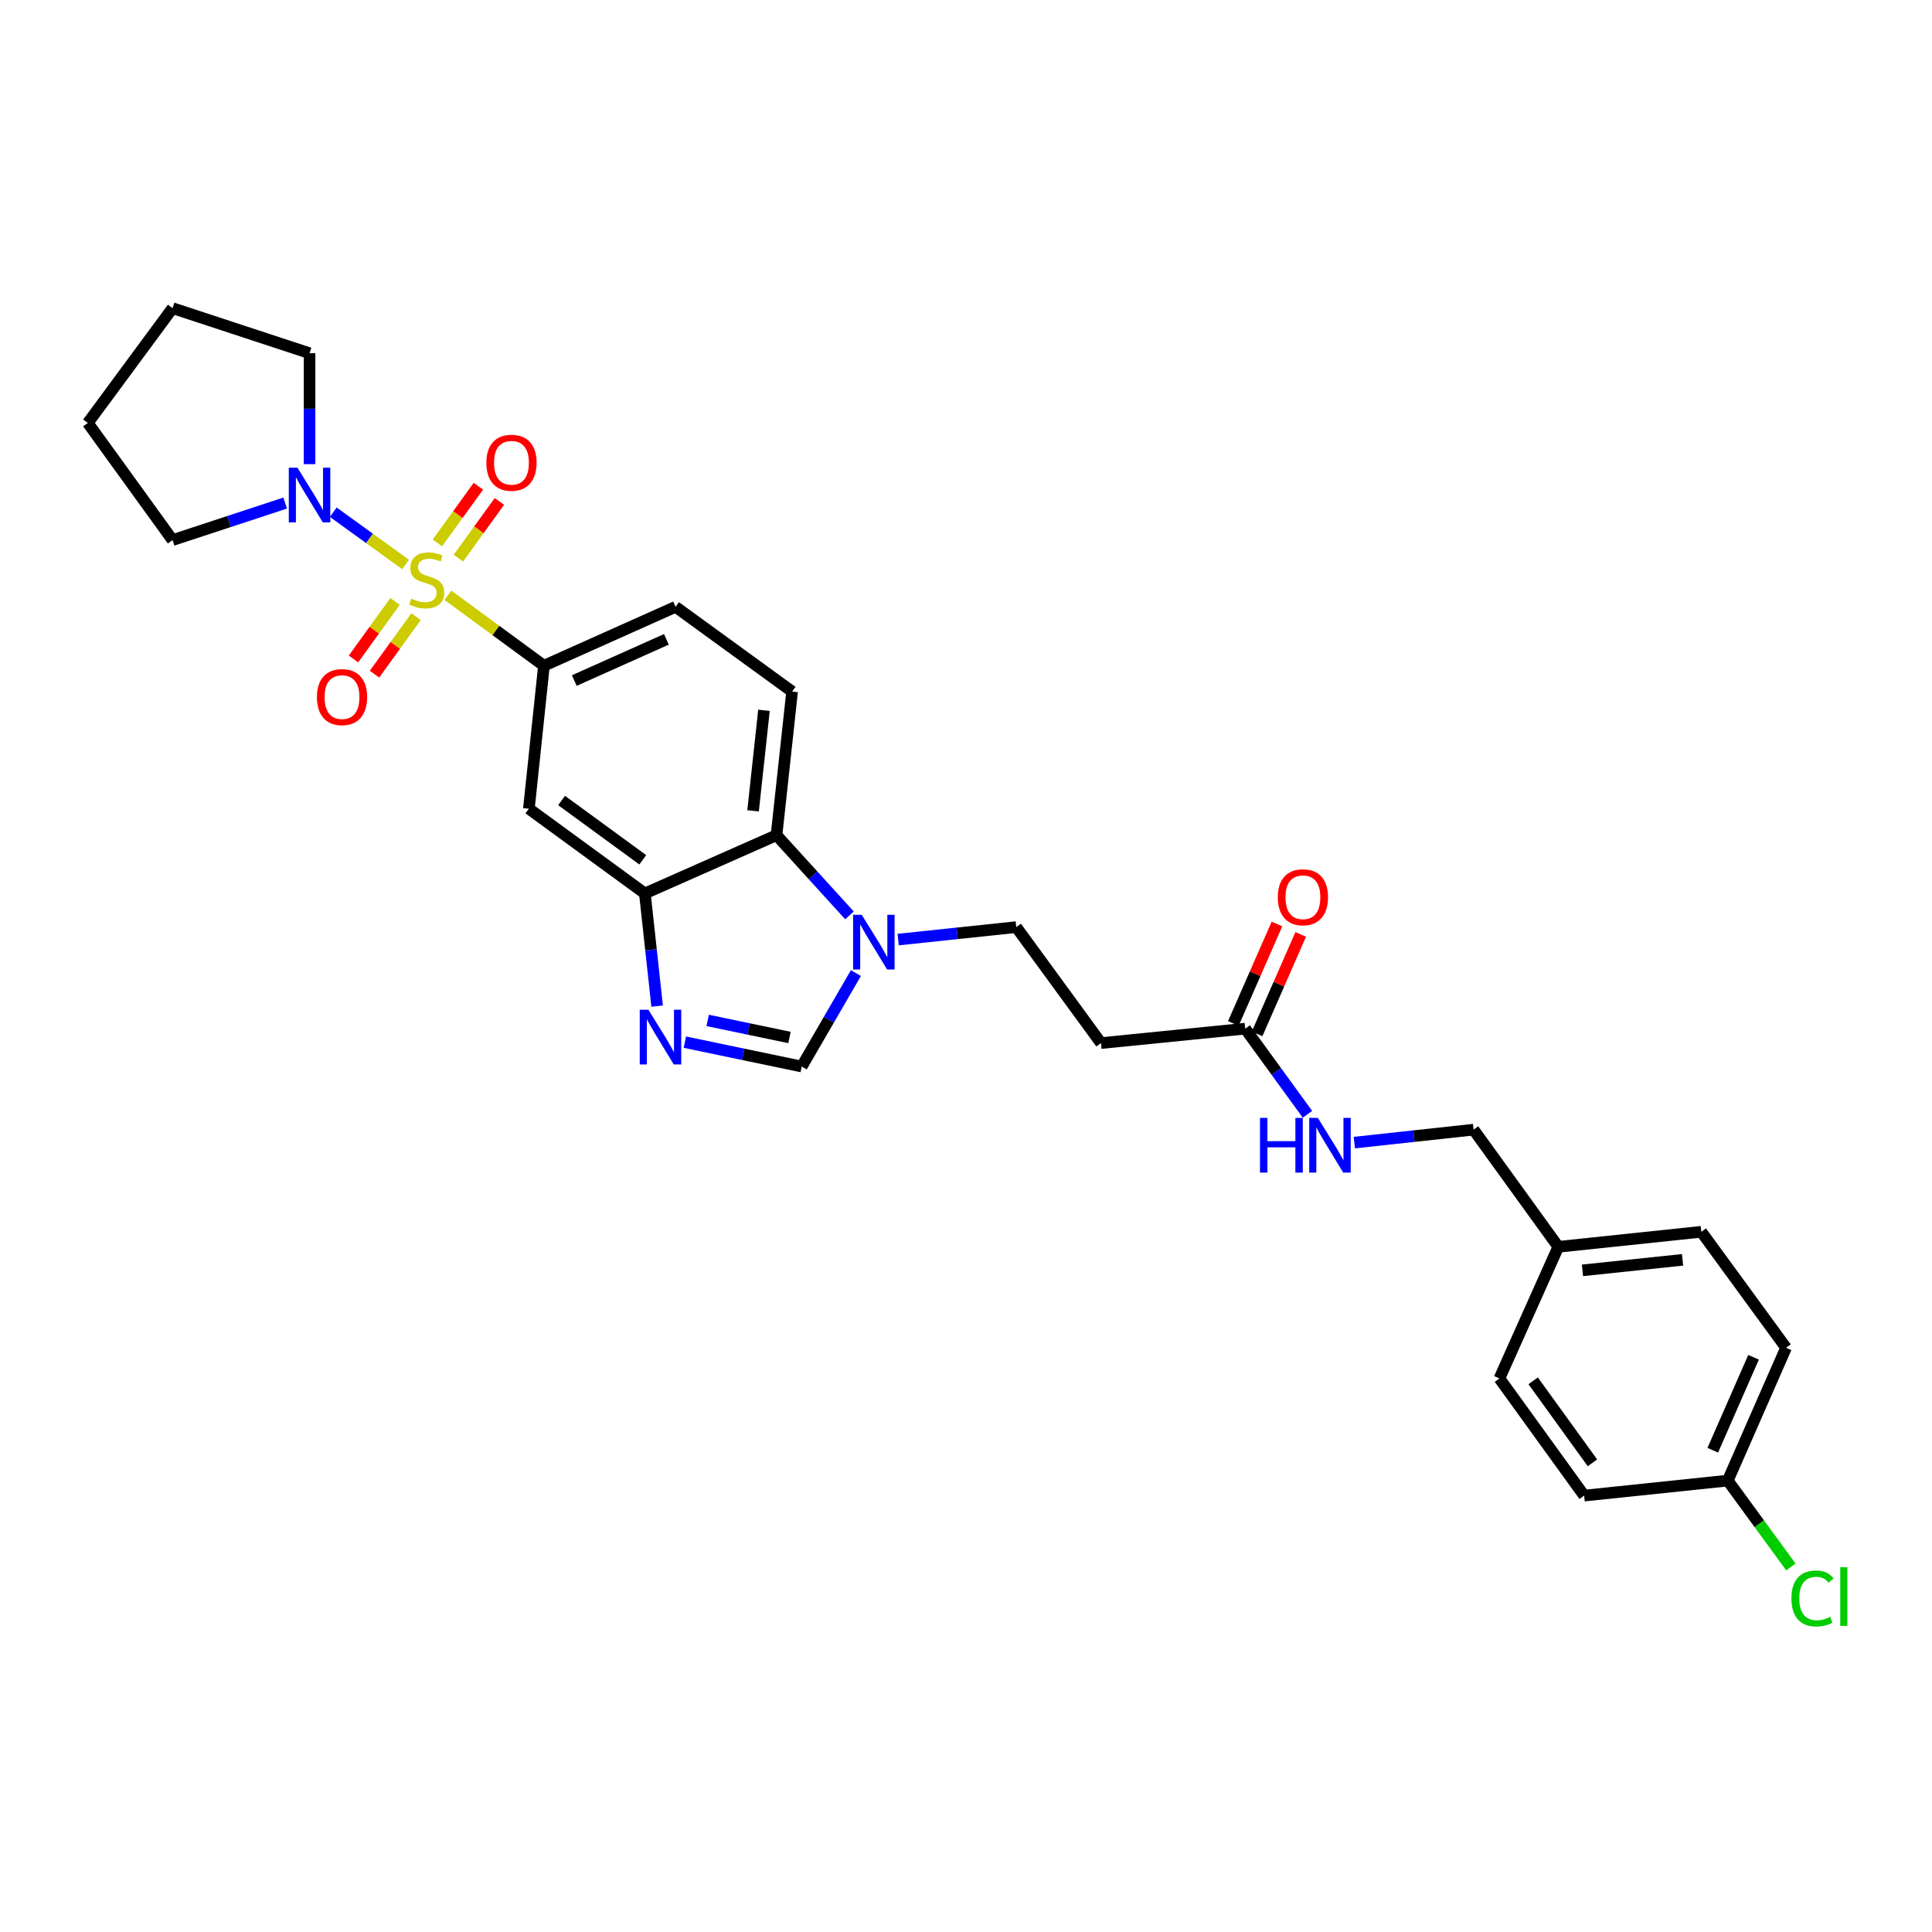 <?xml version='1.0' encoding='iso-8859-1'?>
<svg version='1.1' baseProfile='full'
              xmlns='http://www.w3.org/2000/svg'
                      xmlns:rdkit='http://www.rdkit.org/xml'
                      xmlns:xlink='http://www.w3.org/1999/xlink'
                  xml:space='preserve'
width='1000px' height='1000px' viewBox='0 0 1000 1000'>
<!-- END OF HEADER -->
<rect style='opacity:1.0;fill:#FFFFFF;stroke:none' width='1000' height='1000' x='0' y='0'> </rect>
<path class='bond-1' d='M 231.834,308.125 L 256.689,326.35' style='fill:none;fill-rule:evenodd;stroke:#CCCC00;stroke-width:6px;stroke-linecap:butt;stroke-linejoin:miter;stroke-opacity:1' />
<path class='bond-1' d='M 256.689,326.35 L 281.544,344.574' style='fill:none;fill-rule:evenodd;stroke:#000000;stroke-width:6px;stroke-linecap:butt;stroke-linejoin:miter;stroke-opacity:1' />
<path class='bond-2' d='M 209.922,292.171 L 191.21,278.641' style='fill:none;fill-rule:evenodd;stroke:#CCCC00;stroke-width:6px;stroke-linecap:butt;stroke-linejoin:miter;stroke-opacity:1' />
<path class='bond-2' d='M 191.21,278.641 L 172.498,265.112' style='fill:none;fill-rule:evenodd;stroke:#0000FF;stroke-width:6px;stroke-linecap:butt;stroke-linejoin:miter;stroke-opacity:1' />
<path class='bond-8' d='M 204.482,311.304 L 193.719,326.192' style='fill:none;fill-rule:evenodd;stroke:#CCCC00;stroke-width:6px;stroke-linecap:butt;stroke-linejoin:miter;stroke-opacity:1' />
<path class='bond-8' d='M 193.719,326.192 L 182.956,341.081' style='fill:none;fill-rule:evenodd;stroke:#FF0000;stroke-width:6px;stroke-linecap:butt;stroke-linejoin:miter;stroke-opacity:1' />
<path class='bond-8' d='M 215.362,319.17 L 204.6,334.058' style='fill:none;fill-rule:evenodd;stroke:#CCCC00;stroke-width:6px;stroke-linecap:butt;stroke-linejoin:miter;stroke-opacity:1' />
<path class='bond-8' d='M 204.6,334.058 L 193.837,348.946' style='fill:none;fill-rule:evenodd;stroke:#FF0000;stroke-width:6px;stroke-linecap:butt;stroke-linejoin:miter;stroke-opacity:1' />
<path class='bond-9' d='M 237.264,288.882 L 247.875,274.21' style='fill:none;fill-rule:evenodd;stroke:#CCCC00;stroke-width:6px;stroke-linecap:butt;stroke-linejoin:miter;stroke-opacity:1' />
<path class='bond-9' d='M 247.875,274.21 L 258.487,259.539' style='fill:none;fill-rule:evenodd;stroke:#FF0000;stroke-width:6px;stroke-linecap:butt;stroke-linejoin:miter;stroke-opacity:1' />
<path class='bond-9' d='M 226.385,281.014 L 236.997,266.342' style='fill:none;fill-rule:evenodd;stroke:#CCCC00;stroke-width:6px;stroke-linecap:butt;stroke-linejoin:miter;stroke-opacity:1' />
<path class='bond-9' d='M 236.997,266.342 L 247.608,251.67' style='fill:none;fill-rule:evenodd;stroke:#FF0000;stroke-width:6px;stroke-linecap:butt;stroke-linejoin:miter;stroke-opacity:1' />
<path class='bond-0' d='M 340.126,520.76 L 336.952,491.603' style='fill:none;fill-rule:evenodd;stroke:#0000FF;stroke-width:6px;stroke-linecap:butt;stroke-linejoin:miter;stroke-opacity:1' />
<path class='bond-0' d='M 336.952,491.603 L 333.778,462.447' style='fill:none;fill-rule:evenodd;stroke:#000000;stroke-width:6px;stroke-linecap:butt;stroke-linejoin:miter;stroke-opacity:1' />
<path class='bond-5' d='M 354.478,539.419 L 384.727,545.727' style='fill:none;fill-rule:evenodd;stroke:#0000FF;stroke-width:6px;stroke-linecap:butt;stroke-linejoin:miter;stroke-opacity:1' />
<path class='bond-5' d='M 384.727,545.727 L 414.976,552.035' style='fill:none;fill-rule:evenodd;stroke:#000000;stroke-width:6px;stroke-linecap:butt;stroke-linejoin:miter;stroke-opacity:1' />
<path class='bond-5' d='M 366.294,528.168 L 387.468,532.584' style='fill:none;fill-rule:evenodd;stroke:#0000FF;stroke-width:6px;stroke-linecap:butt;stroke-linejoin:miter;stroke-opacity:1' />
<path class='bond-5' d='M 387.468,532.584 L 408.642,537' style='fill:none;fill-rule:evenodd;stroke:#000000;stroke-width:6px;stroke-linecap:butt;stroke-linejoin:miter;stroke-opacity:1' />
<path class='bond-7' d='M 281.544,344.574 L 273.749,418.596' style='fill:none;fill-rule:evenodd;stroke:#000000;stroke-width:6px;stroke-linecap:butt;stroke-linejoin:miter;stroke-opacity:1' />
<path class='bond-14' d='M 281.544,344.574 L 349.658,314.097' style='fill:none;fill-rule:evenodd;stroke:#000000;stroke-width:6px;stroke-linecap:butt;stroke-linejoin:miter;stroke-opacity:1' />
<path class='bond-14' d='M 297.244,352.257 L 344.925,330.923' style='fill:none;fill-rule:evenodd;stroke:#000000;stroke-width:6px;stroke-linecap:butt;stroke-linejoin:miter;stroke-opacity:1' />
<path class='bond-25' d='M 160.225,240.243 L 160.225,211.535' style='fill:none;fill-rule:evenodd;stroke:#0000FF;stroke-width:6px;stroke-linecap:butt;stroke-linejoin:miter;stroke-opacity:1' />
<path class='bond-25' d='M 160.225,211.535 L 160.225,182.827' style='fill:none;fill-rule:evenodd;stroke:#000000;stroke-width:6px;stroke-linecap:butt;stroke-linejoin:miter;stroke-opacity:1' />
<path class='bond-26' d='M 147.618,260.383 L 118.466,269.969' style='fill:none;fill-rule:evenodd;stroke:#0000FF;stroke-width:6px;stroke-linecap:butt;stroke-linejoin:miter;stroke-opacity:1' />
<path class='bond-26' d='M 118.466,269.969 L 89.313,279.554' style='fill:none;fill-rule:evenodd;stroke:#000000;stroke-width:6px;stroke-linecap:butt;stroke-linejoin:miter;stroke-opacity:1' />
<path class='bond-3' d='M 439.689,473.792 L 420.806,453.041' style='fill:none;fill-rule:evenodd;stroke:#0000FF;stroke-width:6px;stroke-linecap:butt;stroke-linejoin:miter;stroke-opacity:1' />
<path class='bond-3' d='M 420.806,453.041 L 401.923,432.29' style='fill:none;fill-rule:evenodd;stroke:#000000;stroke-width:6px;stroke-linecap:butt;stroke-linejoin:miter;stroke-opacity:1' />
<path class='bond-13' d='M 464.893,486.321 L 495.455,483.096' style='fill:none;fill-rule:evenodd;stroke:#0000FF;stroke-width:6px;stroke-linecap:butt;stroke-linejoin:miter;stroke-opacity:1' />
<path class='bond-13' d='M 495.455,483.096 L 526.017,479.871' style='fill:none;fill-rule:evenodd;stroke:#000000;stroke-width:6px;stroke-linecap:butt;stroke-linejoin:miter;stroke-opacity:1' />
<path class='bond-31' d='M 443.013,503.671 L 428.995,527.853' style='fill:none;fill-rule:evenodd;stroke:#0000FF;stroke-width:6px;stroke-linecap:butt;stroke-linejoin:miter;stroke-opacity:1' />
<path class='bond-31' d='M 428.995,527.853 L 414.976,552.035' style='fill:none;fill-rule:evenodd;stroke:#000000;stroke-width:6px;stroke-linecap:butt;stroke-linejoin:miter;stroke-opacity:1' />
<path class='bond-4' d='M 333.778,462.447 L 273.749,418.596' style='fill:none;fill-rule:evenodd;stroke:#000000;stroke-width:6px;stroke-linecap:butt;stroke-linejoin:miter;stroke-opacity:1' />
<path class='bond-4' d='M 332.694,445.028 L 290.673,414.332' style='fill:none;fill-rule:evenodd;stroke:#000000;stroke-width:6px;stroke-linecap:butt;stroke-linejoin:miter;stroke-opacity:1' />
<path class='bond-30' d='M 333.778,462.447 L 401.923,432.29' style='fill:none;fill-rule:evenodd;stroke:#000000;stroke-width:6px;stroke-linecap:butt;stroke-linejoin:miter;stroke-opacity:1' />
<path class='bond-6' d='M 401.923,432.29 L 409.993,357.947' style='fill:none;fill-rule:evenodd;stroke:#000000;stroke-width:6px;stroke-linecap:butt;stroke-linejoin:miter;stroke-opacity:1' />
<path class='bond-6' d='M 389.786,419.69 L 395.435,367.65' style='fill:none;fill-rule:evenodd;stroke:#000000;stroke-width:6px;stroke-linecap:butt;stroke-linejoin:miter;stroke-opacity:1' />
<path class='bond-10' d='M 644.524,532.441 L 569.875,539.9' style='fill:none;fill-rule:evenodd;stroke:#000000;stroke-width:6px;stroke-linecap:butt;stroke-linejoin:miter;stroke-opacity:1' />
<path class='bond-15' d='M 644.524,532.441 L 660.632,554.6' style='fill:none;fill-rule:evenodd;stroke:#000000;stroke-width:6px;stroke-linecap:butt;stroke-linejoin:miter;stroke-opacity:1' />
<path class='bond-15' d='M 660.632,554.6 L 676.74,576.758' style='fill:none;fill-rule:evenodd;stroke:#0000FF;stroke-width:6px;stroke-linecap:butt;stroke-linejoin:miter;stroke-opacity:1' />
<path class='bond-16' d='M 650.672,535.137 L 661.96,509.393' style='fill:none;fill-rule:evenodd;stroke:#000000;stroke-width:6px;stroke-linecap:butt;stroke-linejoin:miter;stroke-opacity:1' />
<path class='bond-16' d='M 661.96,509.393 L 673.249,483.649' style='fill:none;fill-rule:evenodd;stroke:#FF0000;stroke-width:6px;stroke-linecap:butt;stroke-linejoin:miter;stroke-opacity:1' />
<path class='bond-16' d='M 638.376,529.745 L 649.665,504.001' style='fill:none;fill-rule:evenodd;stroke:#000000;stroke-width:6px;stroke-linecap:butt;stroke-linejoin:miter;stroke-opacity:1' />
<path class='bond-16' d='M 649.665,504.001 L 660.954,478.257' style='fill:none;fill-rule:evenodd;stroke:#FF0000;stroke-width:6px;stroke-linecap:butt;stroke-linejoin:miter;stroke-opacity:1' />
<path class='bond-11' d='M 569.875,539.9 L 526.017,479.871' style='fill:none;fill-rule:evenodd;stroke:#000000;stroke-width:6px;stroke-linecap:butt;stroke-linejoin:miter;stroke-opacity:1' />
<path class='bond-12' d='M 409.993,357.947 L 349.658,314.097' style='fill:none;fill-rule:evenodd;stroke:#000000;stroke-width:6px;stroke-linecap:butt;stroke-linejoin:miter;stroke-opacity:1' />
<path class='bond-17' d='M 700.998,591.413 L 731.854,588.059' style='fill:none;fill-rule:evenodd;stroke:#0000FF;stroke-width:6px;stroke-linecap:butt;stroke-linejoin:miter;stroke-opacity:1' />
<path class='bond-17' d='M 731.854,588.059 L 762.71,584.705' style='fill:none;fill-rule:evenodd;stroke:#000000;stroke-width:6px;stroke-linecap:butt;stroke-linejoin:miter;stroke-opacity:1' />
<path class='bond-19' d='M 762.71,584.705 L 806.576,645.354' style='fill:none;fill-rule:evenodd;stroke:#000000;stroke-width:6px;stroke-linecap:butt;stroke-linejoin:miter;stroke-opacity:1' />
<path class='bond-18' d='M 894.292,766.352 L 924.464,697.603' style='fill:none;fill-rule:evenodd;stroke:#000000;stroke-width:6px;stroke-linecap:butt;stroke-linejoin:miter;stroke-opacity:1' />
<path class='bond-18' d='M 886.524,750.644 L 907.644,702.52' style='fill:none;fill-rule:evenodd;stroke:#000000;stroke-width:6px;stroke-linecap:butt;stroke-linejoin:miter;stroke-opacity:1' />
<path class='bond-20' d='M 894.292,766.352 L 910.625,788.704' style='fill:none;fill-rule:evenodd;stroke:#000000;stroke-width:6px;stroke-linecap:butt;stroke-linejoin:miter;stroke-opacity:1' />
<path class='bond-20' d='M 910.625,788.704 L 926.957,811.055' style='fill:none;fill-rule:evenodd;stroke:#00CC00;stroke-width:6px;stroke-linecap:butt;stroke-linejoin:miter;stroke-opacity:1' />
<path class='bond-32' d='M 894.292,766.352 L 819.949,774.124' style='fill:none;fill-rule:evenodd;stroke:#000000;stroke-width:6px;stroke-linecap:butt;stroke-linejoin:miter;stroke-opacity:1' />
<path class='bond-23' d='M 806.576,645.354 L 776.099,713.476' style='fill:none;fill-rule:evenodd;stroke:#000000;stroke-width:6px;stroke-linecap:butt;stroke-linejoin:miter;stroke-opacity:1' />
<path class='bond-24' d='M 806.576,645.354 L 880.598,637.567' style='fill:none;fill-rule:evenodd;stroke:#000000;stroke-width:6px;stroke-linecap:butt;stroke-linejoin:miter;stroke-opacity:1' />
<path class='bond-24' d='M 819.084,657.538 L 870.899,652.087' style='fill:none;fill-rule:evenodd;stroke:#000000;stroke-width:6px;stroke-linecap:butt;stroke-linejoin:miter;stroke-opacity:1' />
<path class='bond-21' d='M 819.949,774.124 L 776.099,713.476' style='fill:none;fill-rule:evenodd;stroke:#000000;stroke-width:6px;stroke-linecap:butt;stroke-linejoin:miter;stroke-opacity:1' />
<path class='bond-21' d='M 824.252,757.16 L 793.556,714.707' style='fill:none;fill-rule:evenodd;stroke:#000000;stroke-width:6px;stroke-linecap:butt;stroke-linejoin:miter;stroke-opacity:1' />
<path class='bond-22' d='M 924.464,697.603 L 880.598,637.567' style='fill:none;fill-rule:evenodd;stroke:#000000;stroke-width:6px;stroke-linecap:butt;stroke-linejoin:miter;stroke-opacity:1' />
<path class='bond-27' d='M 160.225,182.827 L 89.313,159.503' style='fill:none;fill-rule:evenodd;stroke:#000000;stroke-width:6px;stroke-linecap:butt;stroke-linejoin:miter;stroke-opacity:1' />
<path class='bond-28' d='M 89.313,279.554 L 45.455,218.921' style='fill:none;fill-rule:evenodd;stroke:#000000;stroke-width:6px;stroke-linecap:butt;stroke-linejoin:miter;stroke-opacity:1' />
<path class='bond-29' d='M 89.313,159.503 L 45.455,218.921' style='fill:none;fill-rule:evenodd;stroke:#000000;stroke-width:6px;stroke-linecap:butt;stroke-linejoin:miter;stroke-opacity:1' />
<path  class='atom-0' d='M 212.873 309.809
Q 213.193 309.929, 214.513 310.489
Q 215.833 311.049, 217.273 311.409
Q 218.753 311.729, 220.193 311.729
Q 222.873 311.729, 224.433 310.449
Q 225.993 309.129, 225.993 306.849
Q 225.993 305.289, 225.193 304.329
Q 224.433 303.369, 223.233 302.849
Q 222.033 302.329, 220.033 301.729
Q 217.513 300.969, 215.993 300.249
Q 214.513 299.529, 213.433 298.009
Q 212.393 296.489, 212.393 293.929
Q 212.393 290.369, 214.793 288.169
Q 217.233 285.969, 222.033 285.969
Q 225.313 285.969, 229.033 287.529
L 228.113 290.609
Q 224.713 289.209, 222.153 289.209
Q 219.393 289.209, 217.873 290.369
Q 216.353 291.489, 216.393 293.449
Q 216.393 294.969, 217.153 295.889
Q 217.953 296.809, 219.073 297.329
Q 220.233 297.849, 222.153 298.449
Q 224.713 299.249, 226.233 300.049
Q 227.753 300.849, 228.833 302.489
Q 229.953 304.089, 229.953 306.849
Q 229.953 310.769, 227.313 312.889
Q 224.713 314.969, 220.353 314.969
Q 217.833 314.969, 215.913 314.409
Q 214.033 313.889, 211.793 312.969
L 212.873 309.809
' fill='#CCCC00'/>
<path  class='atom-1' d='M 335.611 522.629
L 344.891 537.629
Q 345.811 539.109, 347.291 541.789
Q 348.771 544.469, 348.851 544.629
L 348.851 522.629
L 352.611 522.629
L 352.611 550.949
L 348.731 550.949
L 338.771 534.549
Q 337.611 532.629, 336.371 530.429
Q 335.171 528.229, 334.811 527.549
L 334.811 550.949
L 331.131 550.949
L 331.131 522.629
L 335.611 522.629
' fill='#0000FF'/>
<path  class='atom-3' d='M 153.965 242.078
L 163.245 257.078
Q 164.165 258.558, 165.645 261.238
Q 167.125 263.918, 167.205 264.078
L 167.205 242.078
L 170.965 242.078
L 170.965 270.398
L 167.085 270.398
L 157.125 253.998
Q 155.965 252.078, 154.725 249.878
Q 153.525 247.678, 153.165 246.998
L 153.165 270.398
L 149.485 270.398
L 149.485 242.078
L 153.965 242.078
' fill='#0000FF'/>
<path  class='atom-4' d='M 446.04 473.49
L 455.32 488.49
Q 456.24 489.97, 457.72 492.65
Q 459.2 495.33, 459.28 495.49
L 459.28 473.49
L 463.04 473.49
L 463.04 501.81
L 459.16 501.81
L 449.2 485.41
Q 448.04 483.49, 446.8 481.29
Q 445.6 479.09, 445.24 478.41
L 445.24 501.81
L 441.56 501.81
L 441.56 473.49
L 446.04 473.49
' fill='#0000FF'/>
<path  class='atom-9' d='M 164.03 360.817
Q 164.03 354.017, 167.39 350.217
Q 170.75 346.417, 177.03 346.417
Q 183.31 346.417, 186.67 350.217
Q 190.03 354.017, 190.03 360.817
Q 190.03 367.697, 186.63 371.617
Q 183.23 375.497, 177.03 375.497
Q 170.79 375.497, 167.39 371.617
Q 164.03 367.737, 164.03 360.817
M 177.03 372.297
Q 181.35 372.297, 183.67 369.417
Q 186.03 366.497, 186.03 360.817
Q 186.03 355.257, 183.67 352.457
Q 181.35 349.617, 177.03 349.617
Q 172.71 349.617, 170.35 352.417
Q 168.03 355.217, 168.03 360.817
Q 168.03 366.537, 170.35 369.417
Q 172.71 372.297, 177.03 372.297
' fill='#FF0000'/>
<path  class='atom-10' d='M 251.739 239.52
Q 251.739 232.72, 255.099 228.92
Q 258.459 225.12, 264.739 225.12
Q 271.019 225.12, 274.379 228.92
Q 277.739 232.72, 277.739 239.52
Q 277.739 246.4, 274.339 250.32
Q 270.939 254.2, 264.739 254.2
Q 258.499 254.2, 255.099 250.32
Q 251.739 246.44, 251.739 239.52
M 264.739 251
Q 269.059 251, 271.379 248.12
Q 273.739 245.2, 273.739 239.52
Q 273.739 233.96, 271.379 231.16
Q 269.059 228.32, 264.739 228.32
Q 260.419 228.32, 258.059 231.12
Q 255.739 233.92, 255.739 239.52
Q 255.739 245.24, 258.059 248.12
Q 260.419 251, 264.739 251
' fill='#FF0000'/>
<path  class='atom-16' d='M 652.169 578.623
L 656.009 578.623
L 656.009 590.663
L 670.489 590.663
L 670.489 578.623
L 674.329 578.623
L 674.329 606.943
L 670.489 606.943
L 670.489 593.863
L 656.009 593.863
L 656.009 606.943
L 652.169 606.943
L 652.169 578.623
' fill='#0000FF'/>
<path  class='atom-16' d='M 682.129 578.623
L 691.409 593.623
Q 692.329 595.103, 693.809 597.783
Q 695.289 600.463, 695.369 600.623
L 695.369 578.623
L 699.129 578.623
L 699.129 606.943
L 695.249 606.943
L 685.289 590.543
Q 684.129 588.623, 682.889 586.423
Q 681.689 584.223, 681.329 583.543
L 681.329 606.943
L 677.649 606.943
L 677.649 578.623
L 682.129 578.623
' fill='#0000FF'/>
<path  class='atom-17' d='M 661.389 464.414
Q 661.389 457.614, 664.749 453.814
Q 668.109 450.014, 674.389 450.014
Q 680.669 450.014, 684.029 453.814
Q 687.389 457.614, 687.389 464.414
Q 687.389 471.294, 683.989 475.214
Q 680.589 479.094, 674.389 479.094
Q 668.149 479.094, 664.749 475.214
Q 661.389 471.334, 661.389 464.414
M 674.389 475.894
Q 678.709 475.894, 681.029 473.014
Q 683.389 470.094, 683.389 464.414
Q 683.389 458.854, 681.029 456.054
Q 678.709 453.214, 674.389 453.214
Q 670.069 453.214, 667.709 456.014
Q 665.389 458.814, 665.389 464.414
Q 665.389 470.134, 667.709 473.014
Q 670.069 475.894, 674.389 475.894
' fill='#FF0000'/>
<path  class='atom-21' d='M 927.231 827.354
Q 927.231 820.314, 930.511 816.634
Q 933.831 812.914, 940.111 812.914
Q 945.951 812.914, 949.071 817.034
L 946.431 819.194
Q 944.151 816.194, 940.111 816.194
Q 935.831 816.194, 933.551 819.074
Q 931.311 821.914, 931.311 827.354
Q 931.311 832.954, 933.631 835.834
Q 935.991 838.714, 940.551 838.714
Q 943.671 838.714, 947.311 836.834
L 948.431 839.834
Q 946.951 840.794, 944.711 841.354
Q 942.471 841.914, 939.991 841.914
Q 933.831 841.914, 930.511 838.154
Q 927.231 834.394, 927.231 827.354
' fill='#00CC00'/>
<path  class='atom-21' d='M 952.511 811.194
L 956.191 811.194
L 956.191 841.554
L 952.511 841.554
L 952.511 811.194
' fill='#00CC00'/>
</svg>
